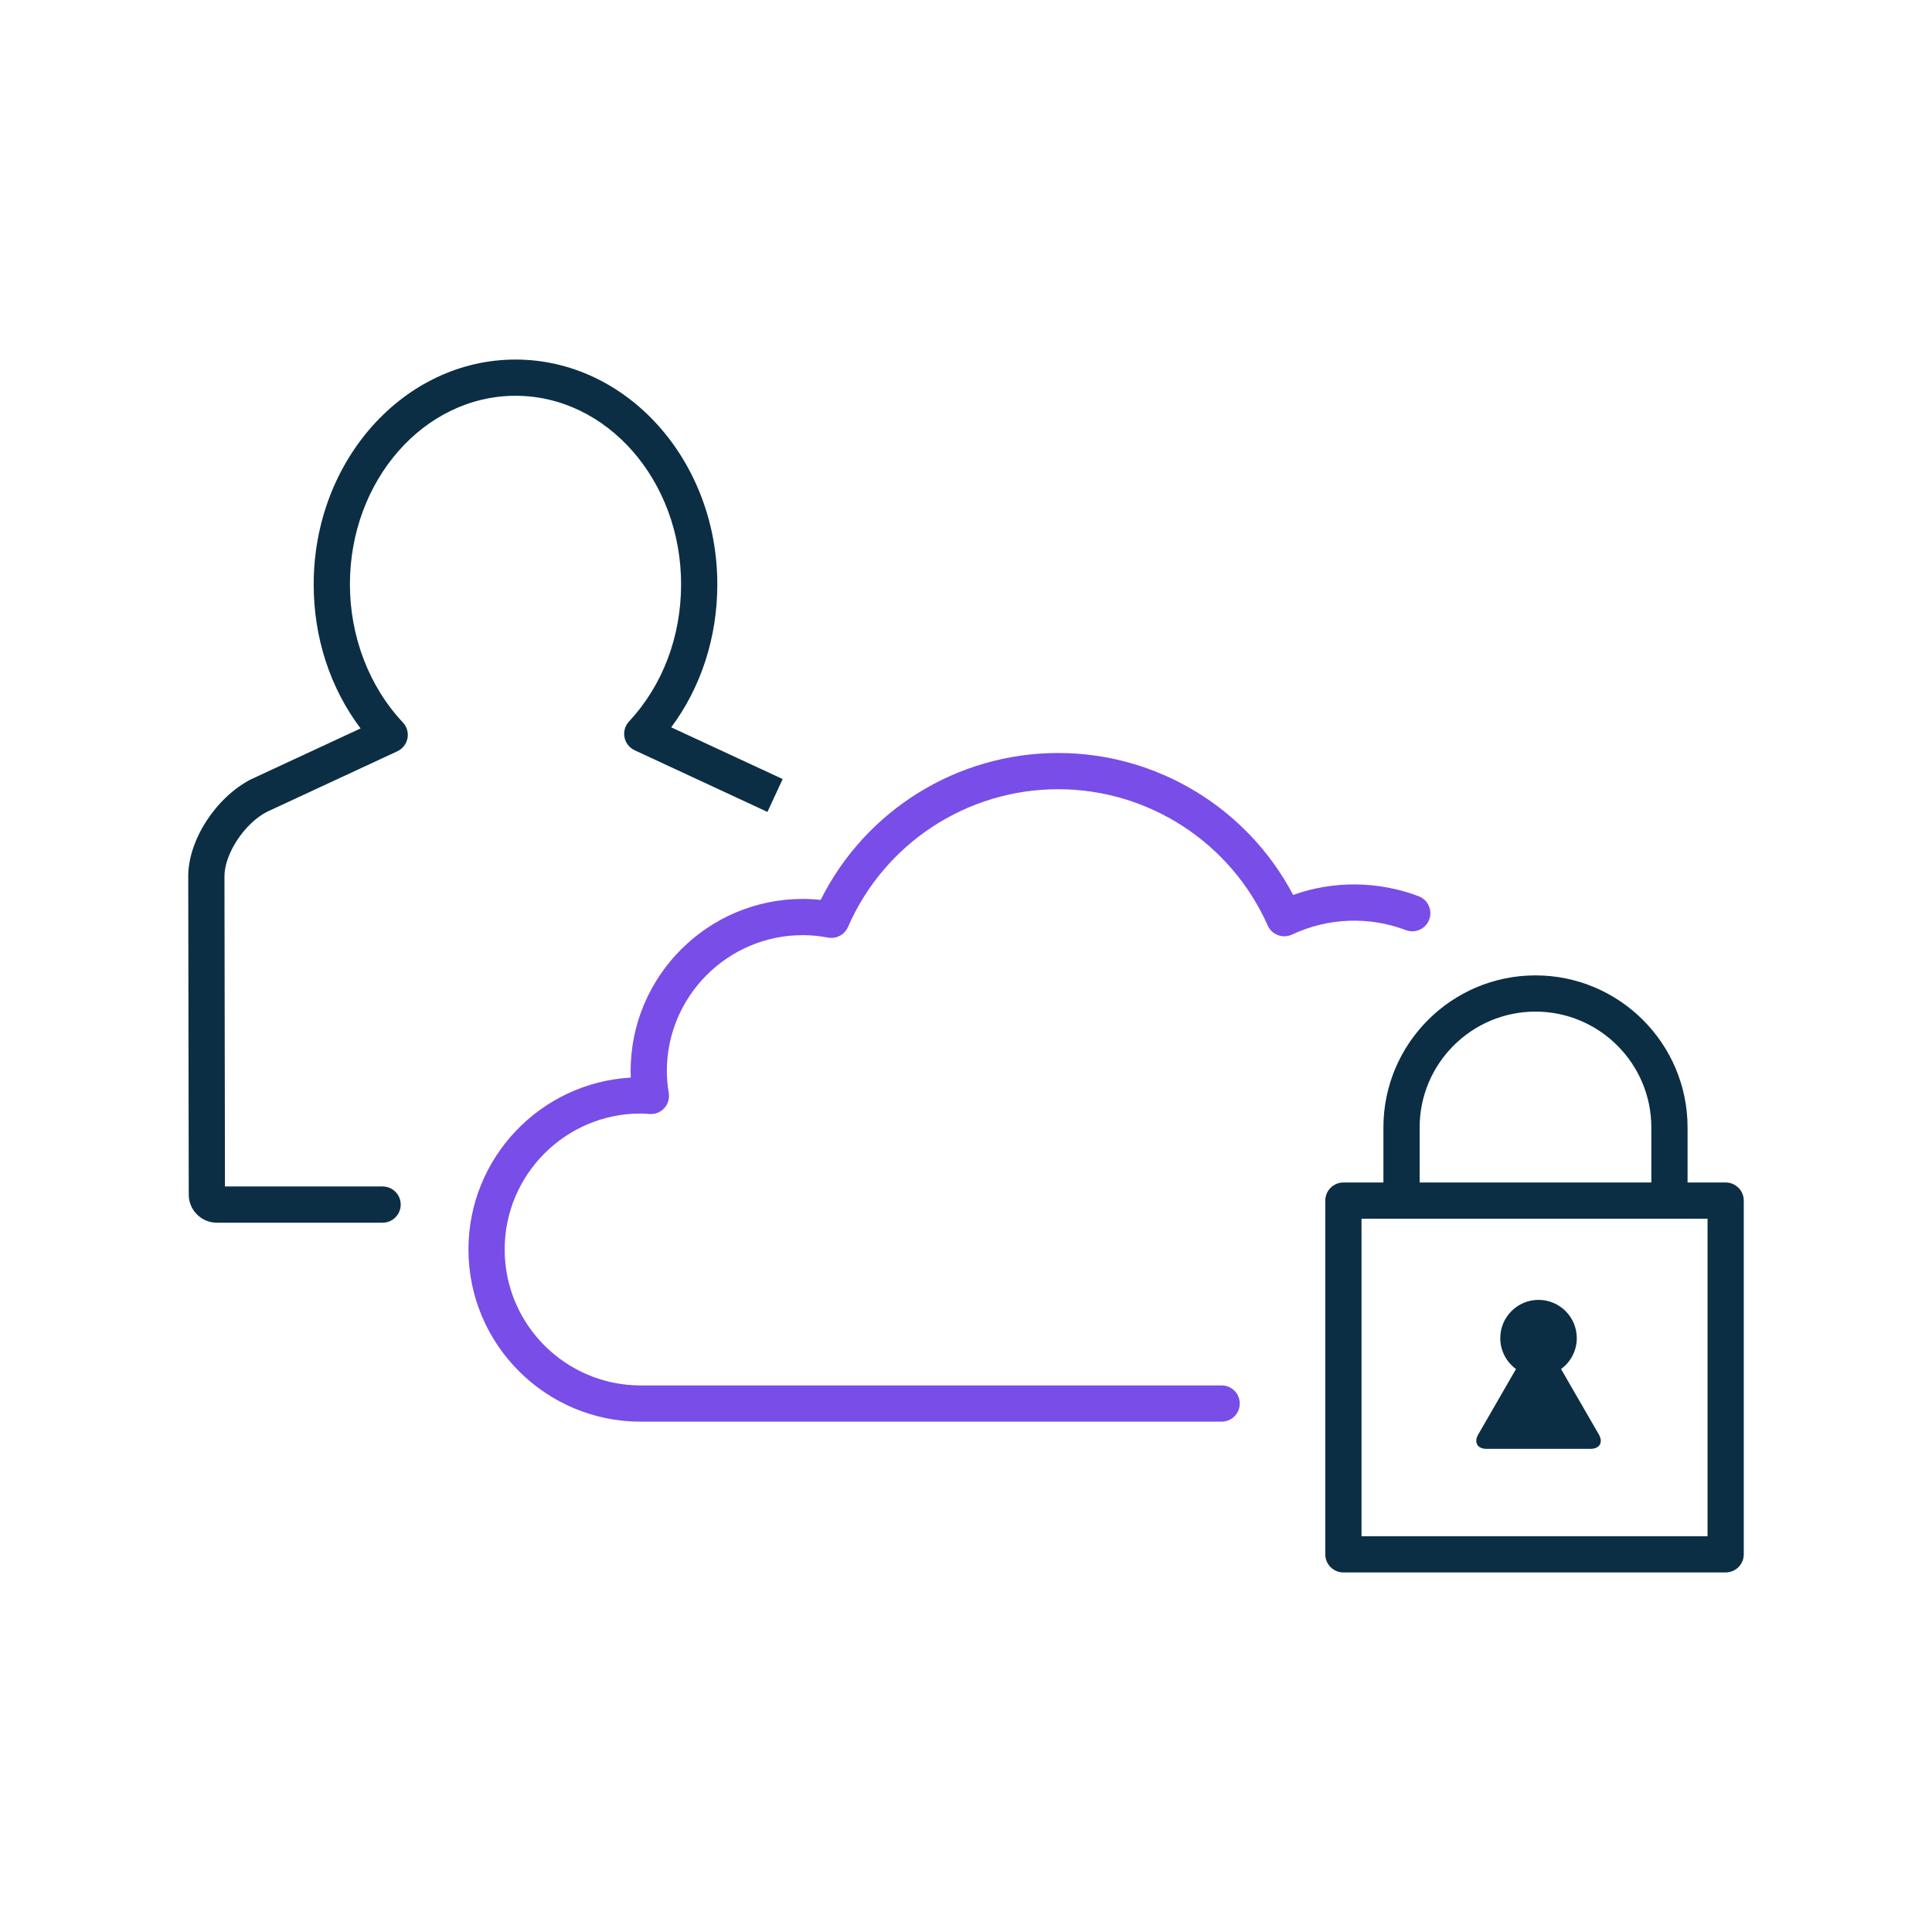 <?xml version="1.0" encoding="UTF-8"?> <!-- Generator: Adobe Illustrator 23.1.0, SVG Export Plug-In . SVG Version: 6.00 Build 0) --> <svg xmlns="http://www.w3.org/2000/svg" xmlns:xlink="http://www.w3.org/1999/xlink" version="1.1" id="Artwork" x="0px" y="0px" viewBox="0 0 900 900" style="enable-background:new 0 0 900 900;" xml:space="preserve"> <g> <path style="fill:#0B2E44;" d="M178.227,569.581h-77.219c-7.214,0-13.081-5.869-13.081-13.081l-0.242-148.283 c0-16.84,12.799-36.661,29.139-45.135c0.282-0.139,31.026-14.401,51.149-23.754c-14.158-18.777-21.844-42.204-21.844-67.125 c0-57.735,42.173-104.707,94.014-104.707c51.837,0,94.01,46.972,94.01,104.707c0,24.661-7.555,47.911-21.471,66.614 c20.072,9.331,51.918,24.1,51.918,24.1l-7.097,15.308c0,0-45.227-20.973-61.871-28.731c-2.45-1.141-4.201-3.384-4.717-6.035 c-0.516-2.65,0.264-5.387,2.106-7.363c15.644-16.798,24.258-39.489,24.258-63.893c0-48.431-34.603-87.832-77.135-87.832 c-42.536,0-77.139,39.401-77.139,87.832c0,24.294,8.99,47.741,24.664,64.327c1.86,1.97,2.662,4.717,2.153,7.379 c-0.509,2.664-2.267,4.92-4.724,6.064c-17.41,8.11-60.839,28.251-60.839,28.251c-10.338,5.372-19.698,19.457-19.698,29.978 l0.234,144.503h73.432c4.658,0,8.438,3.777,8.438,8.438C186.665,565.803,182.886,569.581,178.227,569.581z M104.802,556.474v0.011 C104.802,556.481,104.802,556.477,104.802,556.474z"></path> <path style="fill:#794DE8;" d="M569.088,662.265H298.429c-44.227,0-80.208-35.98-80.208-80.208 c0-42.684,33.519-77.686,75.615-80.074c-0.044-1.022-0.066-2.027-0.066-3.023c0-44.224,35.976-80.204,80.2-80.204 c2.721,0,5.504,0.154,8.331,0.459c20.852-41.785,63.596-68.439,110.643-68.439c46.073,0,88.18,25.701,109.453,66.125 c18.904-6.771,39.855-6.482,58.495,0.617c4.354,1.661,6.537,6.535,4.878,10.889c-1.659,4.356-6.537,6.538-10.891,4.88 c-16.941-6.456-36.164-5.85-53.013,2.076c-2.054,0.963-4.409,1.064-6.537,0.271c-2.128-0.791-3.845-2.406-4.768-4.48 c-17.139-38.577-55.455-63.503-97.617-63.503c-42.506,0-80.943,25.197-97.924,64.193c-1.571,3.602-5.417,5.643-9.283,4.926 c-4.102-0.767-7.95-1.139-11.766-1.139c-34.918,0-63.325,28.408-63.325,63.329c0,3.136,0.293,6.487,0.897,10.241 c0.406,2.538-0.363,5.123-2.095,7.024c-1.732,1.899-4.23,2.902-6.8,2.734l-0.985-0.07c-1.069-0.077-2.15-0.161-3.234-0.161 c-34.922,0-63.333,28.409-63.333,63.329c0,34.922,28.411,63.333,63.333,63.333h270.659c4.658,0,8.438,3.777,8.438,8.438 S573.746,662.265,569.088,662.265z"></path> <path style="fill:#0B2E44;" d="M803.877,550.849h-17.743v-25.635c0-39.064-31.783-70.843-70.847-70.843 c-39.06,0-70.84,31.78-70.84,70.843v25.635h-18.64c-4.658,0-8.438,3.777-8.438,8.438v164.78c0,4.66,3.779,8.438,8.438,8.438h178.07 c4.658,0,8.438-3.778,8.438-8.438v-164.78C812.314,554.626,808.535,550.849,803.877,550.849z M661.322,525.214 c0-29.758,24.21-53.968,53.965-53.968c29.762,0,53.972,24.21,53.972,53.968v25.635H661.322V525.214z M795.439,715.629H634.244 V567.724h161.195V715.629z"></path> <path style="fill:#0B2E44;" d="M744.798,668.22l-17.6-30.476c4.438-3.245,7.332-8.474,7.332-14.385 c0-9.844-7.983-17.827-17.827-17.827c-9.837,0-17.82,7.983-17.82,17.827c0,5.911,2.893,11.14,7.332,14.385l-17.593,30.476 c-2.139,3.692-0.388,6.716,3.874,6.716h48.42C745.186,674.936,746.929,671.911,744.798,668.22z"></path> </g> </svg> 